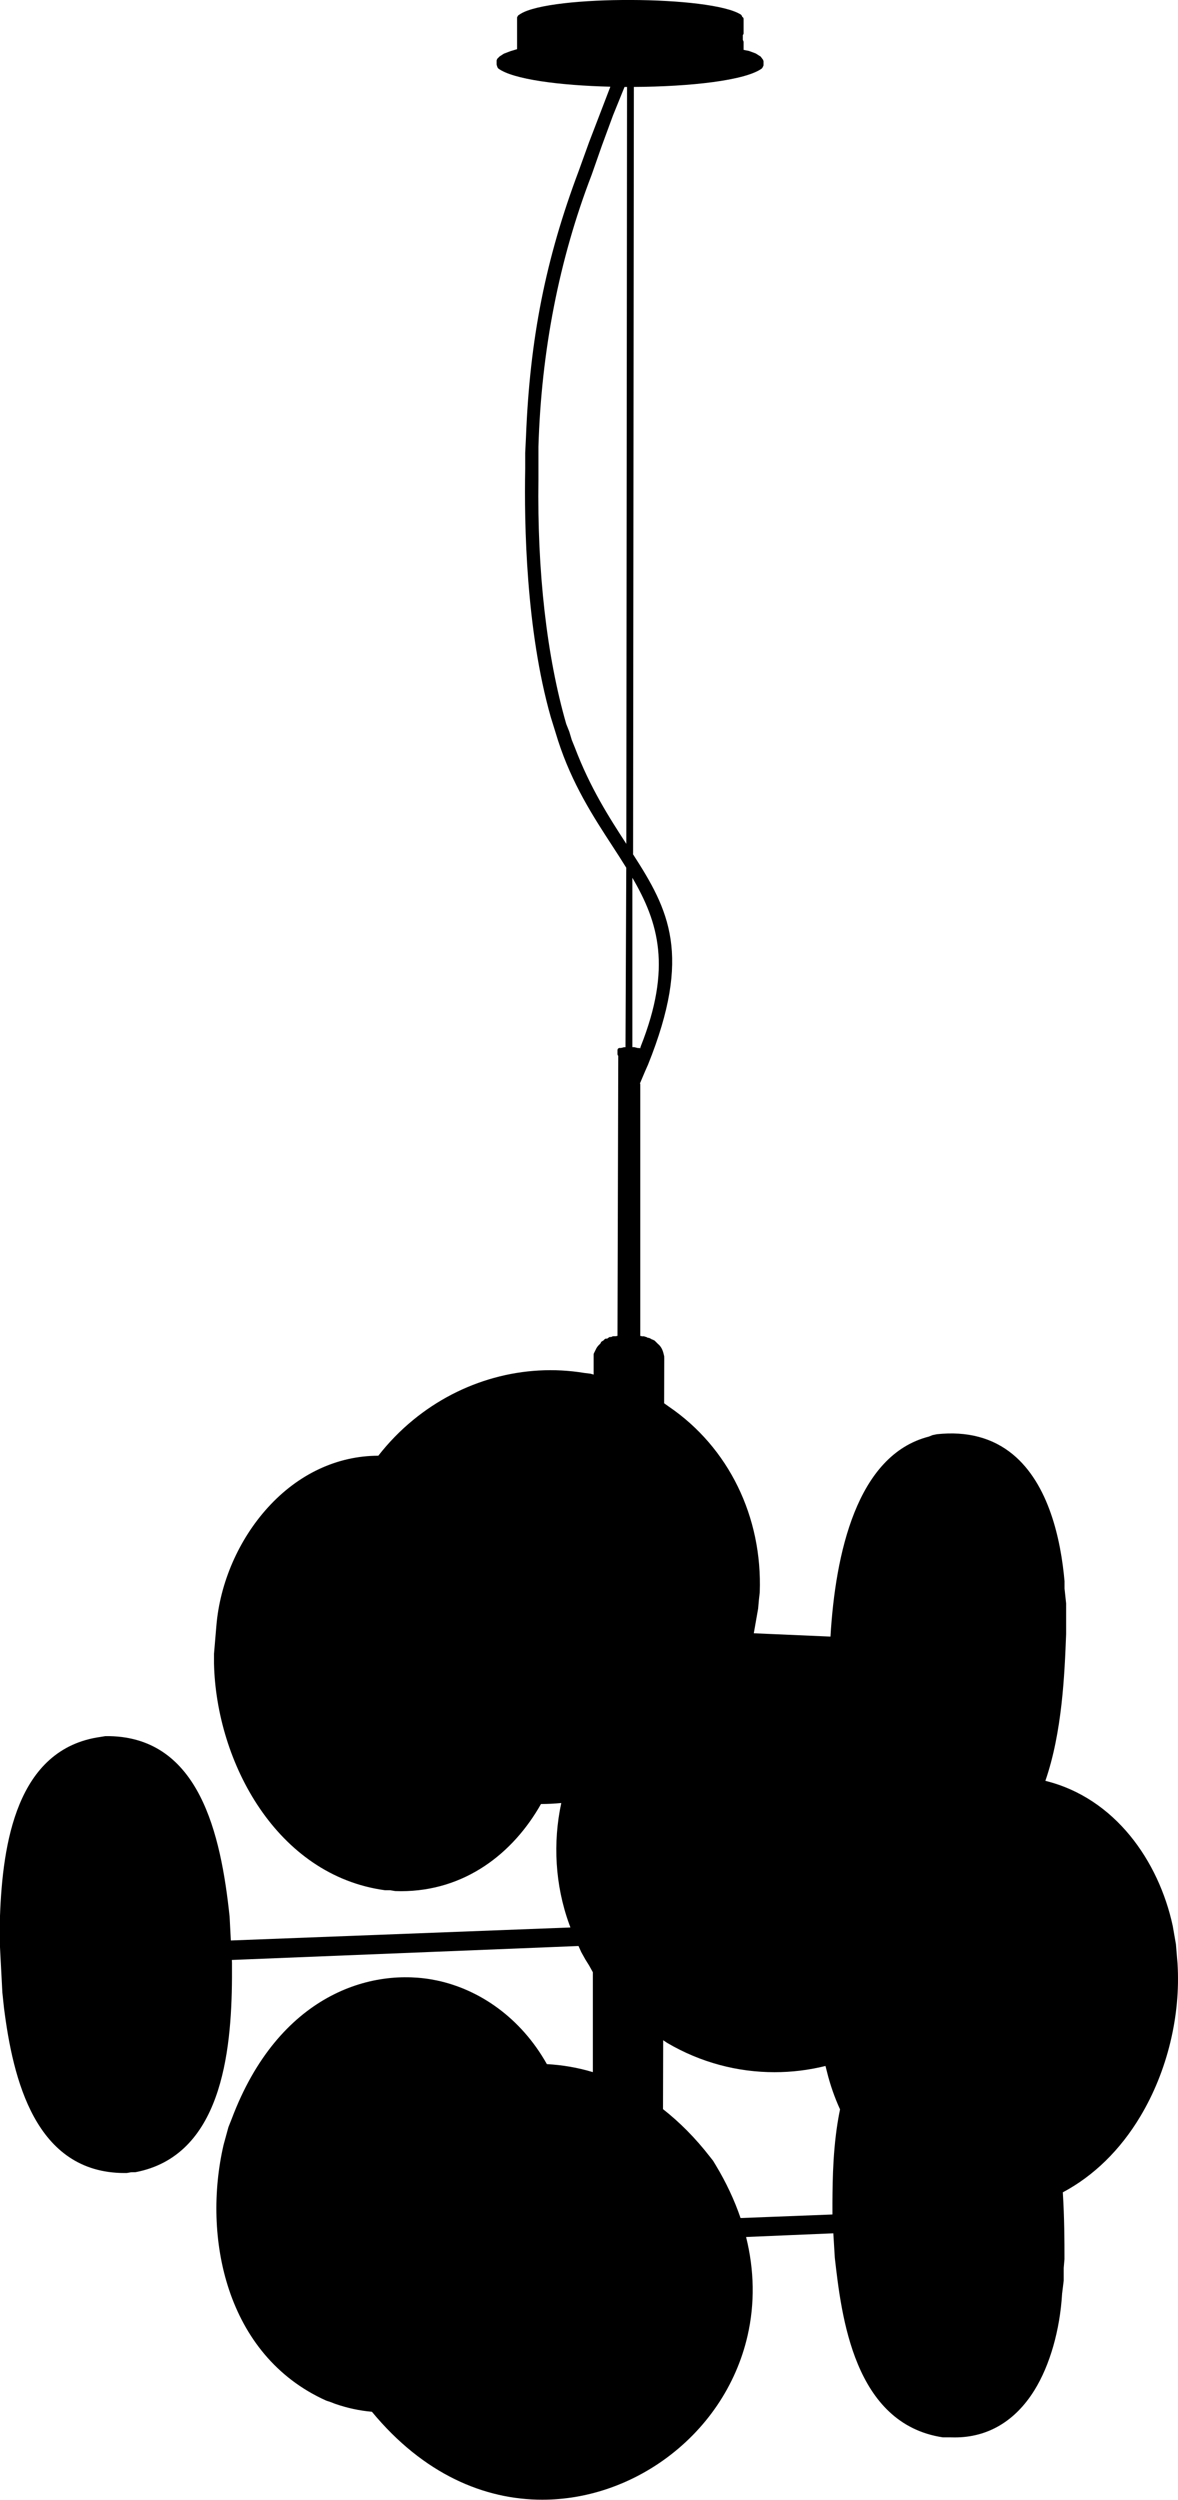 <?xml version="1.0" encoding="utf-8"?>
<!-- Generator: Adobe Illustrator 26.2.0, SVG Export Plug-In . SVG Version: 6.00 Build 0)  -->
<svg version="1.1" id="_x30_" xmlns="http://www.w3.org/2000/svg" xmlns:xlink="http://www.w3.org/1999/xlink" x="0px" y="0px"
	 viewBox="0 0 198.5 420.94" style="enable-background:new 0 0 198.5 420.94;" xml:space="preserve">
<path d="M198.42,330.64l-0.27-3.25l-0.54-3.1c-2.36-10.9-9.72-21.53-21.46-24.41c2.85-8.23,3.24-18.04,3.5-24.73v-5.1
	c0-0.01,0-0.02,0-0.04l-0.27-2.51l0-1.24c-0.62-6.98-2.63-16.34-8.72-21.36c-3.39-2.79-7.67-3.93-12.78-3.39l-0.74,0.15l-0.62,0.25
	c-12.17,3.11-15.76,19.77-16.58,33.68l-12.92-0.56l0.73-4.16l0.13-1.47c0,0,0,0,0,0l0.14-1.23c0.48-12.75-5.25-24.45-15.31-31.3
	l-0.8-0.57l0.02-7.57l-0.01-0.35c-0.16-0.7-0.34-1.5-1.04-2.06l-0.54-0.54c-0.03-0.03-0.06-0.05-0.1-0.07l-0.27-0.13
	c-0.05-0.02-0.09-0.04-0.15-0.04l-0.02-0.02c-0.03-0.03-0.06-0.05-0.1-0.07l-0.27-0.13c-0.05-0.03-0.11-0.04-0.17-0.04h-0.11
	l-0.03-0.02c-0.04-0.04-0.09-0.07-0.15-0.09l-0.4-0.13c-0.04-0.01-0.08-0.02-0.12-0.02l-0.19,0.01l-0.37-0.07v-41.94v-0.13v-0.27
	c0-0.06-0.01-0.12-0.04-0.17l-0.01-0.02l0.82-1.94l0.54-1.22c7.44-18.5,3.52-26.04-2.54-35.43c0.01-0.04,0.02-0.07,0.02-0.11
	l0.13-129.09c9.48-0.05,18.82-1.08,21.57-3.11l0.13-0.18l0.04-0.12c0.07-0.07,0.11-0.16,0.11-0.27V10.7v-0.27V10.3l-0.08-0.23
	l-0.4-0.54l-0.84-0.53l-1.13-0.42l-0.91-0.18V7.08c0-0.06-0.01-0.11-0.04-0.16c0,0,0-0.01,0-0.01l-0.09-0.19V6.27V5.89l0.02-0.02
	c0,0,0,0,0,0c0.07-0.07,0.11-0.16,0.11-0.26V3.19c0-0.16-0.09-0.29-0.23-0.35l-0.06-0.18l-0.15-0.19
	c-4.94-3.22-32.02-3.33-37.16-0.13l-0.4,0.27l-0.17,0.31v0.27v0.13v2.15v1.61v1.2l-1.1,0.33l-1.13,0.43L84.19,9.5l-0.4,0.4
	l-0.11,0.27v0.13v0.27v0.27c0,0.02,0.01,0.04,0.01,0.06c0,0.02,0,0.04,0.01,0.05l0.13,0.4l0.13,0.18
	c2.47,1.84,10.37,2.86,18.89,3.07l-3.6,9.38l-1.74,4.82c-5.57,14.82-8.23,28.21-8.88,44.77l-0.13,2.7v2.67
	c-0.18,9.33,0.14,27.17,4.31,41.82l1.21,3.9c2.36,7.33,5.96,12.87,9.14,17.75c0.82,1.26,1.62,2.49,2.37,3.71l-0.13,30.22l-0.25,0
	l-0.45,0.12h-0.13l-0.01,0.03c-0.04-0.01-0.08-0.03-0.13-0.03c-0.21,0-0.38,0.17-0.38,0.38v0.67c0,0.11,0.05,0.21,0.13,0.28
	l-0.13,47.16l-0.3,0.06h-0.4c-0.06,0-0.12,0.01-0.17,0.04l-0.19,0.09h-0.18c-0.1,0-0.19,0.04-0.26,0.11l-0.23,0.16h-0.18
	c-0.1,0-0.19,0.04-0.26,0.11l-0.23,0.23l-0.21,0.11c-0.07,0.04-0.13,0.1-0.17,0.17l-0.1,0.21c-0.52,0.48-0.63,0.68-0.83,1.11
	c-0.07,0.14-0.15,0.32-0.27,0.55c-0.03,0.05-0.04,0.12-0.04,0.18v0.67v2.72l-0.52-0.15l-1.06-0.13
	c-10.15-1.67-20.66,1.22-28.83,7.92c-2.2,1.8-4.16,3.83-5.87,6.02c-6.91,0.01-13.48,3.07-18.61,8.72
	c-4.91,5.4-8.08,12.66-8.68,19.93l-0.4,4.72v1.62c0.38,16.65,10.58,35.69,28.81,38.18l0.88,0l0.85,0.14
	c0.32,0.01,0.65,0.02,0.97,0.02c10.72,0,18.87-6.32,23.59-14.68c1.14,0,2.28-0.06,3.42-0.17c-1.44,6.68-1.04,13.84,1.32,20.36
	l0.22,0.6l-57.22,2.19l-0.21-4.03c-1.48-13.98-5.11-30.06-20.22-30.38l-0.73,0l-0.79,0.13C2.7,294.47,0.45,310.63,0,322.62l0,5.25
	l0.13,2.55l0.27,5.12l0.27,2.56c1.51,11.97,5.25,27.82,20.33,27.82c0.12,0,0.24,0,0.35,0l0.74-0.13l0.74-0.01
	c14.4-2.75,16.18-19.97,16.26-32.69v-2.57l-0.02-0.48l58.41-2.35l0.46,1.02l0.68,1.22l0.66,1.06l0.62,1.12v16.82
	c-2.58-0.78-5.18-1.21-7.75-1.35c-4.42-7.86-11.41-12.59-18.55-14.09c-11.02-2.32-26.69,2.4-34.56,23.32l-0.55,1.38l-0.81,2.96
	c-3.58,15.4,0.29,35.45,17.28,43.09l0.78,0.26l0.69,0.27c2.06,0.72,4.15,1.17,6.24,1.35c8.73,10.56,19.01,14.81,28.7,14.81
	c7.47,0,14.58-2.52,20.37-6.62c7.24-5.13,12.3-12.58,14.23-21c1.24-5.43,1.14-11.03-0.25-16.62l14.7-0.62l0.25,4.12
	c1.12,9.78,3.19,27.98,18.21,30.24h1.33c0.23,0.01,0.46,0.01,0.69,0.01c5.54,0,10.16-2.73,13.39-7.92
	c2.62-4.21,4.32-10.16,4.68-16.29l0.27-2.19v-2.13l0.13-1.49c0-2.98-0.01-6.93-0.28-11.25c5.18-2.75,9.68-7.12,13.07-12.8
	C196.69,348.81,198.97,339.43,198.42,330.64z M105.54,142.1c-2.87-4.41-6.09-9.42-8.67-16.21l-0.53-1.31l-0.41-1.37l-0.52-1.31
	c-3.28-11.38-4.9-25.62-4.68-41.2v-5.49c0.49-16.18,3.5-31.57,8.96-45.75l1.74-4.96l1.87-5.08l1.94-4.78c0.14,0,0.28,0,0.42,0
	L105.54,142.1z M107.53,176.5l-0.01-0.03l-0.04,0.01l-0.63-0.15h-0.29v-28.52c4.4,7.54,6.67,15.1,1.41,28.39l-0.1,0.34
	c-0.06-0.04-0.13-0.07-0.21-0.07C107.61,176.48,107.57,176.49,107.53,176.5z M140.27,370.77v2.13l-15.48,0.6
	c-1.03-3.01-2.43-6.01-4.21-8.95l-0.43-0.71l-0.53-0.67c-2.49-3.21-5.15-5.85-7.9-8.01l0.03-11.6l0.68,0.45
	c5.65,3.32,11.89,4.93,18.08,4.93c2.9,0,5.78-0.35,8.59-1.05l0.25,0.99c0.55,2.24,1.3,4.34,2.2,6.32
	C140.34,361.05,140.3,366.98,140.27,370.77z"/>
</svg>
